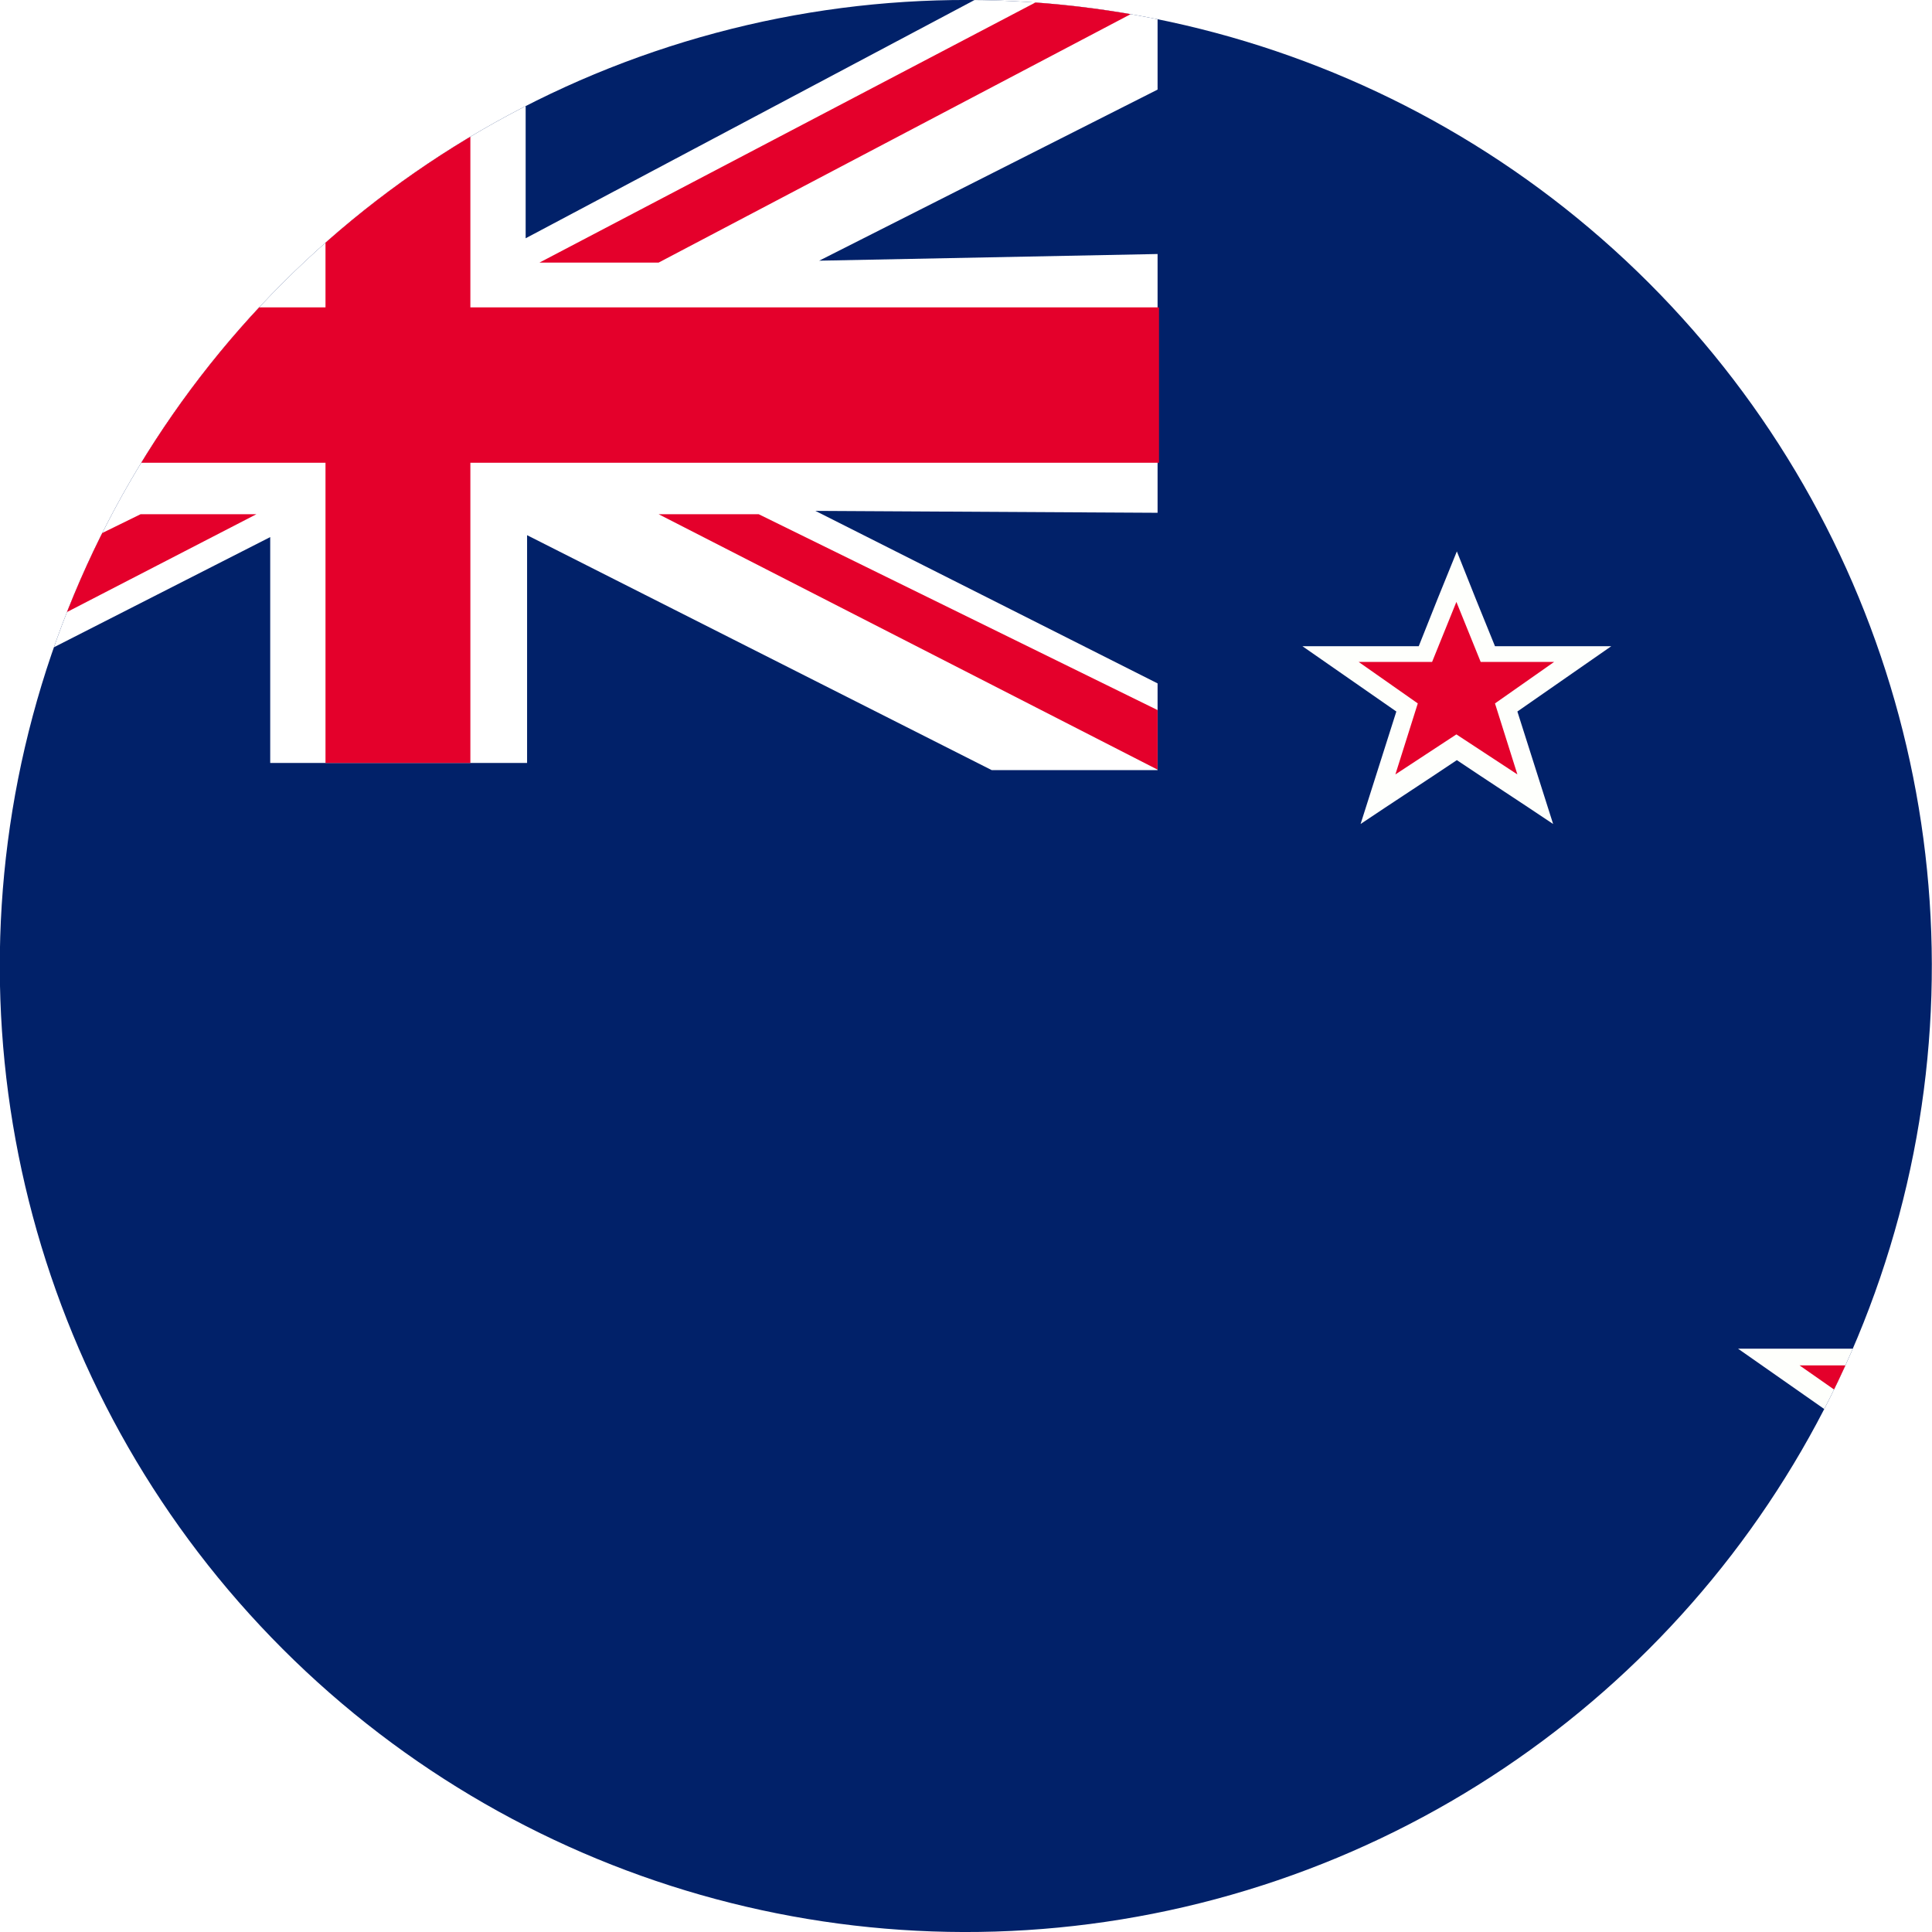 <?xml version="1.0" encoding="UTF-8"?>
<svg id="Livello_1" xmlns="http://www.w3.org/2000/svg" xmlns:xlink="http://www.w3.org/1999/xlink" version="1.1" viewBox="0 0 405.4 405.4">
  <!-- Generator: Adobe Illustrator 29.8.1, SVG Export Plug-In . SVG Version: 2.1.1 Build 2)  -->
  <defs>
    <style>
      .st0 {
        fill: none;
      }

      .st1 {
        fill: #fefffc;
      }

      .st2 {
        fill: #fff;
      }

      .st3 {
        fill: #e4002b;
      }

      .st4 {
        fill: #012169;
      }

      .st5 {
        clip-path: url(#clippath);
      }
    </style>
    <clipPath id="clippath">
      <circle class="st0" cx="202.7" cy="202.7" r="202.7" transform="translate(-84 202.7) rotate(-45)"/>
    </clipPath>
  </defs>
  <g class="st5">
    <g>
      <rect class="st4" x="-80.2" y="-13" width="647.1" height="426.9"/>
      <g>
        <path class="st1" d="M338.1,135.6h-24.4c-2.7-6.6-5.4-13.3-8-19.9-2.7,6.6-5.4,13.3-8,19.9h-24.4l19.7,13.7-7.5,23.6c6.7-4.5,13.5-8.9,20.2-13.4,6.7,4.5,13.5,8.9,20.2,13.4l-7.5-23.6,19.7-13.7h0Z"/>
        <path class="st3" d="M326.1,138.9h-15.4c-1.7-4.2-3.4-8.4-5.1-12.6-1.7,4.2-3.4,8.4-5.1,12.6h-15.4l12.4,8.7-4.7,14.9c4.3-2.8,8.5-5.6,12.8-8.4,4.3,2.8,8.5,5.6,12.8,8.4l-4.7-14.9,12.4-8.7Z"/>
      </g>
      <polygon class="st2" points="-77 18.8 -4.9 54.3 -77 54.3 -77 107.9 -4.9 107.9 -77 143.1 -77 160.1 -39.3 161.6 56.7 112.7 56.7 160.1 110.6 160.1 110.6 112.3 208.1 161.6 242.9 161.6 242.9 143.4 171.1 107.2 242.9 107.6 242.9 53.3 171.9 54.7 242.9 18.8 242.9 0 204.5 0 110.3 50 110.3 0 56.3 0 56.3 49.6 -41.1 0 -77 0 -77 18.8"/>
      <rect class="st3" x="-76.6" y="64.5" width="319.8" height="32.6"/>
      <rect class="st3" x="68.3" y="0" width="30.4" height="160.1"/>
      <polygon class="st3" points="-76.6 14.1 7.4 55.1 31.7 55.1 -77 0 -76.6 14.1"/>
      <polygon class="st3" points="113.2 55.1 138.2 55.1 242.9 0 217.5 .4 113.2 55.1"/>
      <path class="st3" d="M-77,160.1c9.3.4,18.5.7,27.8,1,34.3-17.7,68.7-35.5,103-53.2h-24.3l-106.5,52.2Z"/>
      <path class="st3" d="M138.2,107.9l104.7,53.6v-12.5c-27.9-13.7-55.8-27.4-83.7-41.1h-21Z"/>
      <circle class="st0" cx="167.3" cy="172.8" r="174.7"/>
      <g>
        <path class="st1" d="M431.8,42.6h-24.4c-2.7-6.6-5.4-13.3-8-19.9-2.7,6.6-5.4,13.3-8,19.9h-24.4l19.7,13.7-7.5,23.6c6.7-4.5,13.5-8.9,20.2-13.4,6.7,4.5,13.5,8.9,20.2,13.4l-7.5-23.6,19.7-13.7h0Z"/>
        <path class="st3" d="M419.8,45.8h-15.4c-1.7-4.2-3.4-8.4-5.1-12.6-1.7,4.2-3.4,8.4-5.1,12.6h-15.4l12.4,8.7-4.7,14.9c4.3-2.8,8.5-5.6,12.8-8.4,4.3,2.8,8.5,5.6,12.8,8.4l-4.7-14.9s12.4-8.7,12.4-8.7Z"/>
      </g>
      <g>
        <path class="st1" d="M505.1,113.2h-20.1c-2.2-5.5-4.4-10.9-6.6-16.3-2.2,5.5-4.4,10.9-6.6,16.3h-20.1l16.2,11.3-6.1,19.4c5.5-3.7,11.1-7.3,16.6-11,5.5,3.7,11.1,7.3,16.6,11l-6.1-19.4,16.2-11.3Z"/>
        <path class="st3" d="M495.3,115.8h-12.7c-1.4-3.4-2.8-6.9-4.2-10.3-1.4,3.4-2.8,6.9-4.2,10.3h-12.7l10.2,7.1-3.9,12.3c3.5-2.3,7-4.6,10.5-6.9,3.5,2.3,7,4.6,10.5,6.9l-3.9-12.3,10.2-7.1h0Z"/>
      </g>
      <g>
        <path class="st1" d="M433.9,283h-26c-2.9-7.1-5.7-14.1-8.6-21.2-2.9,7.1-5.7,14.1-8.6,21.2h-26l21,14.7-8,25.2c7.2-4.7,14.4-9.5,21.6-14.2,7.2,4.7,14.4,9.5,21.6,14.2l-8-25.2,21-14.7h0Z"/>
        <path class="st3" d="M421.2,286.5h-16.4c-1.8-4.5-3.6-8.9-5.4-13.4-1.8,4.5-3.6,8.9-5.4,13.4h-16.4l13.3,9.3-5,15.9c4.5-3,9.1-6,13.6-9,4.5,3,9.1,6,13.6,9l-5-15.9,13.3-9.3h0Z"/>
      </g>
    </g>
  </g>
</svg>